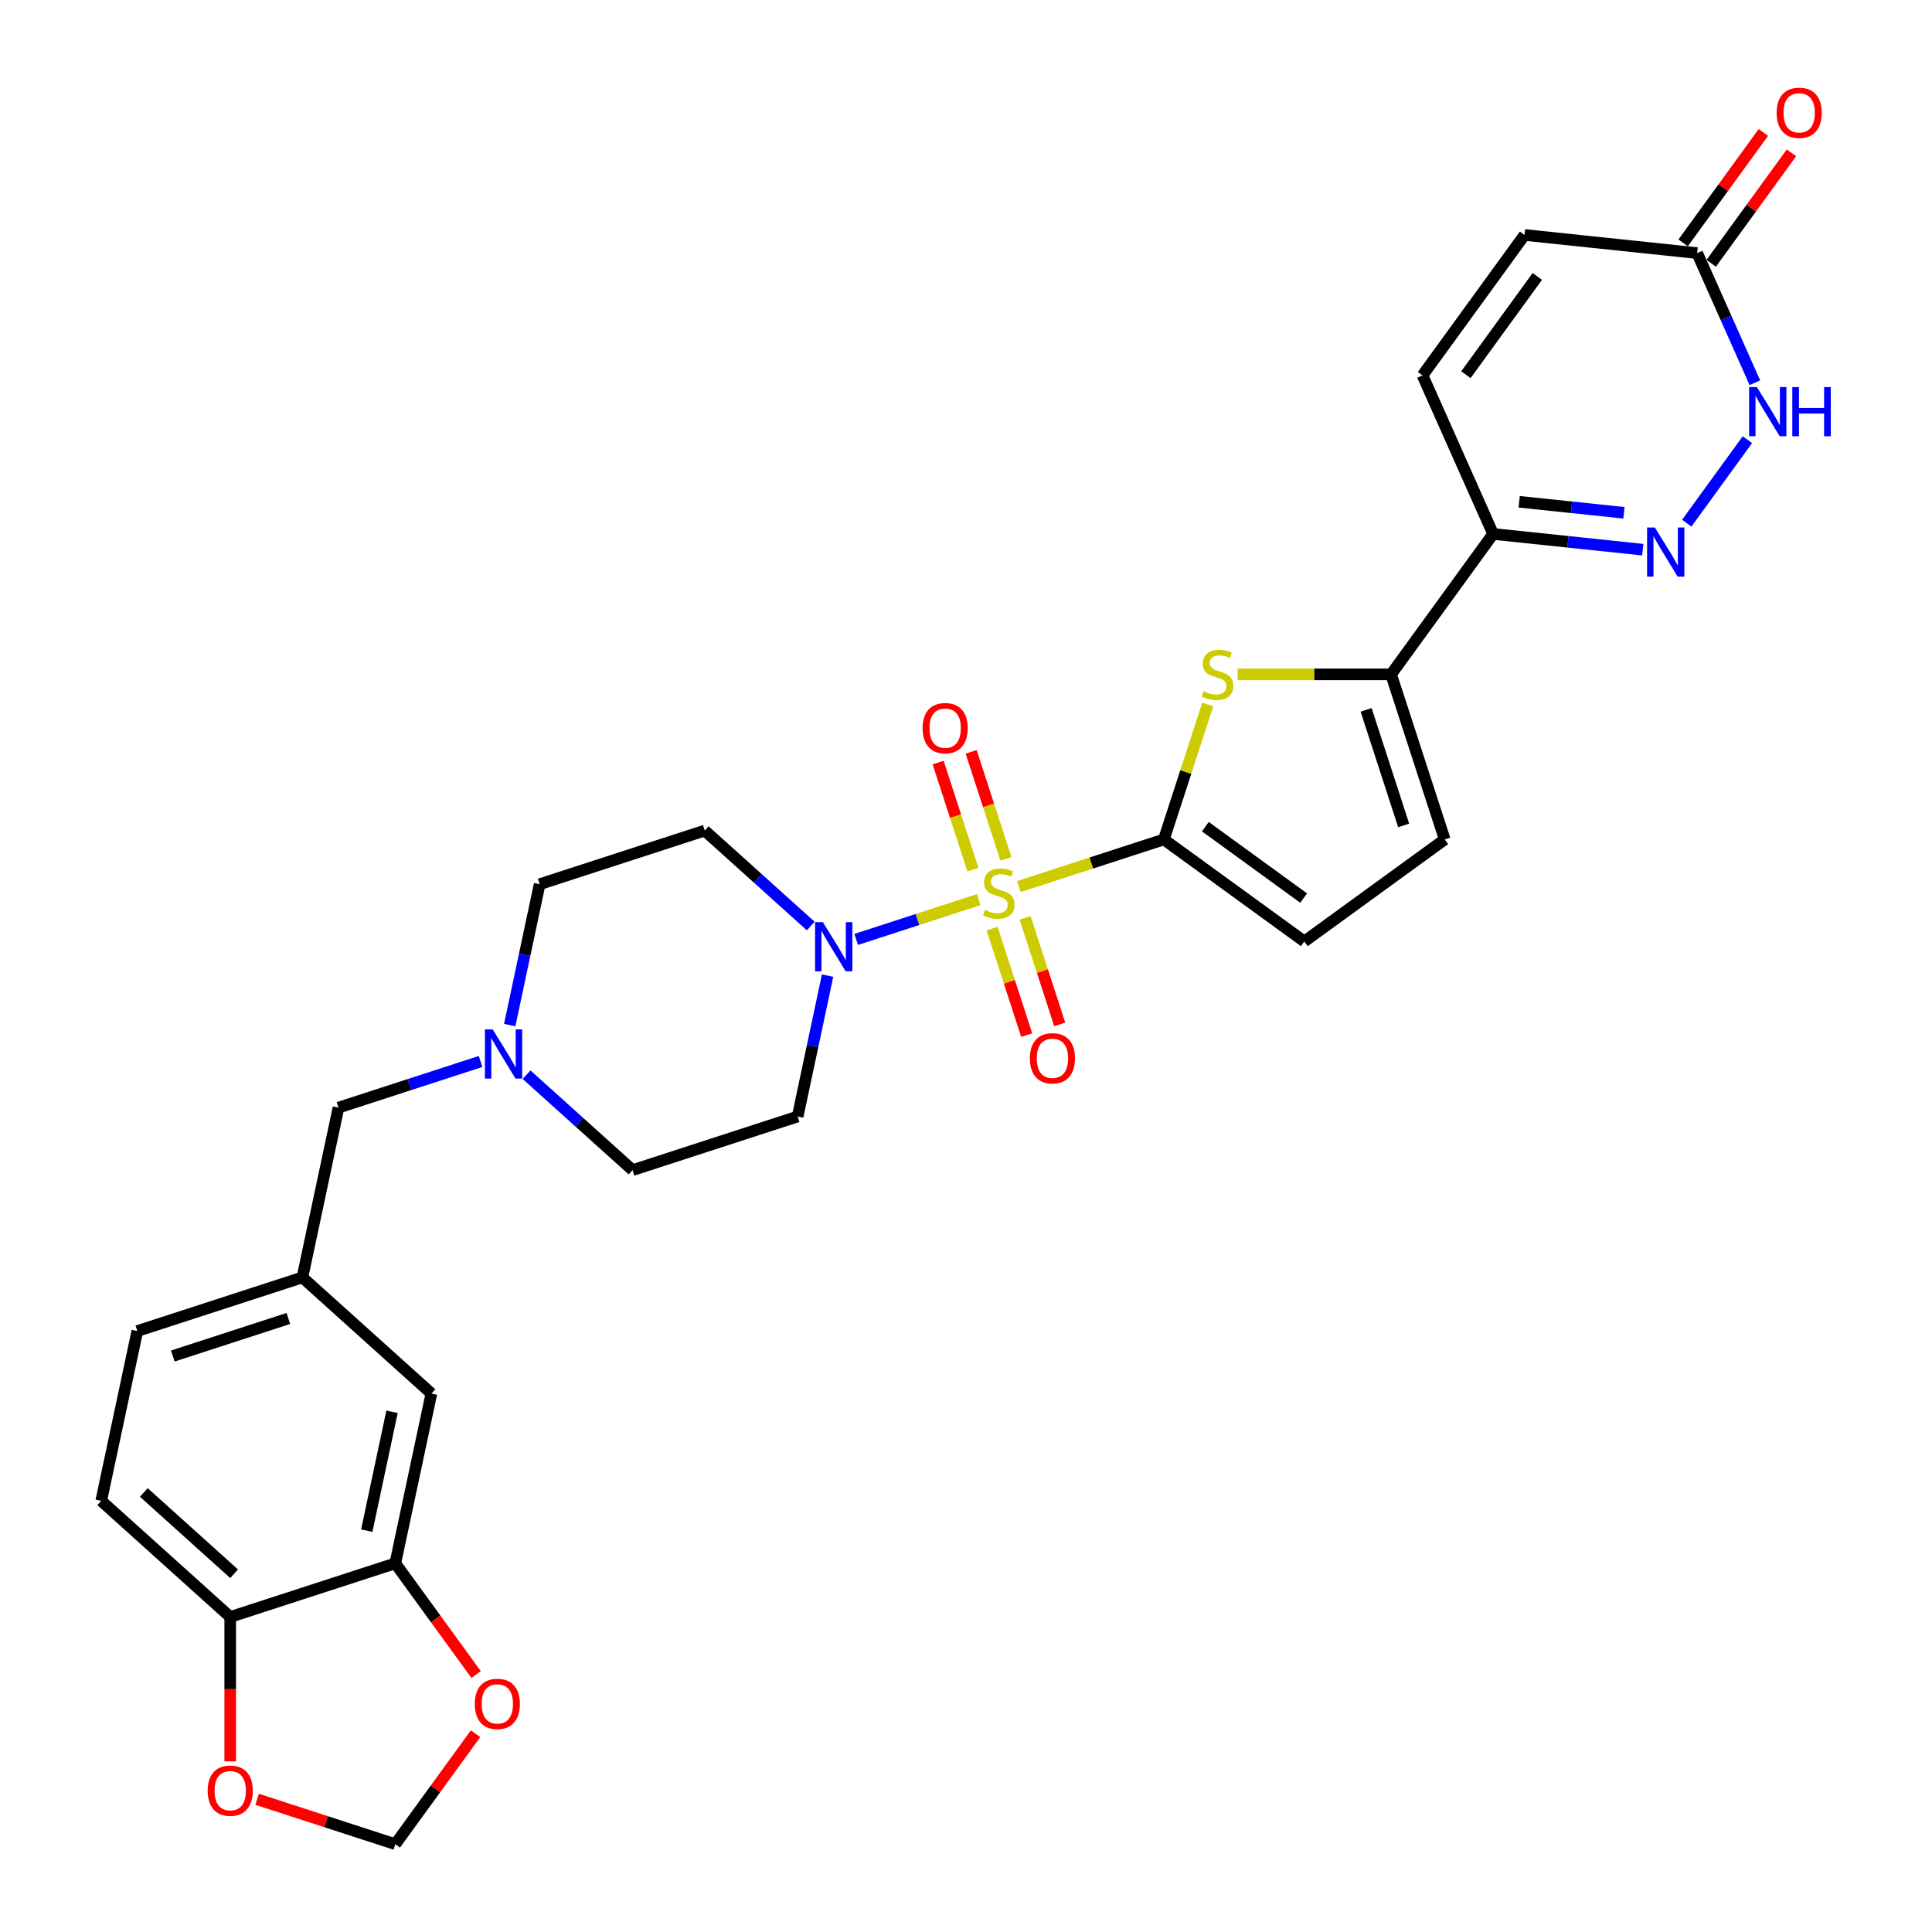 <?xml version='1.0' encoding='iso-8859-1'?>
<svg version='1.1' baseProfile='full'
              xmlns='http://www.w3.org/2000/svg'
                      xmlns:rdkit='http://www.rdkit.org/xml'
                      xmlns:xlink='http://www.w3.org/1999/xlink'
                  xml:space='preserve'
width='1000px' height='1000px' viewBox='0 0 1000 1000'>
<!-- END OF HEADER -->
<rect style='opacity:1.0;fill:#FFFFFF;stroke:none' width='1000' height='1000' x='0' y='0'> </rect>
<path class='bond-0' d='M 527.381,458.878 L 564.901,446.687' style='fill:none;fill-rule:evenodd;stroke:#CCCC00;stroke-width:6px;stroke-linecap:butt;stroke-linejoin:miter;stroke-opacity:1' />
<path class='bond-0' d='M 564.901,446.687 L 602.421,434.496' style='fill:none;fill-rule:evenodd;stroke:#000000;stroke-width:6px;stroke-linecap:butt;stroke-linejoin:miter;stroke-opacity:1' />
<path class='bond-2' d='M 506.574,465.639 L 474.864,475.942' style='fill:none;fill-rule:evenodd;stroke:#CCCC00;stroke-width:6px;stroke-linecap:butt;stroke-linejoin:miter;stroke-opacity:1' />
<path class='bond-2' d='M 474.864,475.942 L 443.155,486.245' style='fill:none;fill-rule:evenodd;stroke:#0000FF;stroke-width:6px;stroke-linecap:butt;stroke-linejoin:miter;stroke-opacity:1' />
<path class='bond-12' d='M 520.67,444.551 L 511.67,416.851' style='fill:none;fill-rule:evenodd;stroke:#CCCC00;stroke-width:6px;stroke-linecap:butt;stroke-linejoin:miter;stroke-opacity:1' />
<path class='bond-12' d='M 511.67,416.851 L 502.67,389.152' style='fill:none;fill-rule:evenodd;stroke:#FF0000;stroke-width:6px;stroke-linecap:butt;stroke-linejoin:miter;stroke-opacity:1' />
<path class='bond-12' d='M 503.581,450.103 L 494.581,422.404' style='fill:none;fill-rule:evenodd;stroke:#CCCC00;stroke-width:6px;stroke-linecap:butt;stroke-linejoin:miter;stroke-opacity:1' />
<path class='bond-12' d='M 494.581,422.404 L 485.581,394.705' style='fill:none;fill-rule:evenodd;stroke:#FF0000;stroke-width:6px;stroke-linecap:butt;stroke-linejoin:miter;stroke-opacity:1' />
<path class='bond-13' d='M 513.506,480.649 L 522.463,508.213' style='fill:none;fill-rule:evenodd;stroke:#CCCC00;stroke-width:6px;stroke-linecap:butt;stroke-linejoin:miter;stroke-opacity:1' />
<path class='bond-13' d='M 522.463,508.213 L 531.419,535.778' style='fill:none;fill-rule:evenodd;stroke:#FF0000;stroke-width:6px;stroke-linecap:butt;stroke-linejoin:miter;stroke-opacity:1' />
<path class='bond-13' d='M 530.595,475.096 L 539.551,502.661' style='fill:none;fill-rule:evenodd;stroke:#CCCC00;stroke-width:6px;stroke-linecap:butt;stroke-linejoin:miter;stroke-opacity:1' />
<path class='bond-13' d='M 539.551,502.661 L 548.508,530.225' style='fill:none;fill-rule:evenodd;stroke:#FF0000;stroke-width:6px;stroke-linecap:butt;stroke-linejoin:miter;stroke-opacity:1' />
<path class='bond-1' d='M 602.421,434.496 L 613.766,399.581' style='fill:none;fill-rule:evenodd;stroke:#000000;stroke-width:6px;stroke-linecap:butt;stroke-linejoin:miter;stroke-opacity:1' />
<path class='bond-1' d='M 613.766,399.581 L 625.11,364.666' style='fill:none;fill-rule:evenodd;stroke:#CCCC00;stroke-width:6px;stroke-linecap:butt;stroke-linejoin:miter;stroke-opacity:1' />
<path class='bond-7' d='M 602.421,434.496 L 675.104,487.303' style='fill:none;fill-rule:evenodd;stroke:#000000;stroke-width:6px;stroke-linecap:butt;stroke-linejoin:miter;stroke-opacity:1' />
<path class='bond-7' d='M 623.885,427.88 L 674.763,464.846' style='fill:none;fill-rule:evenodd;stroke:#000000;stroke-width:6px;stroke-linecap:butt;stroke-linejoin:miter;stroke-opacity:1' />
<path class='bond-4' d='M 640.587,349.052 L 680.306,349.052' style='fill:none;fill-rule:evenodd;stroke:#CCCC00;stroke-width:6px;stroke-linecap:butt;stroke-linejoin:miter;stroke-opacity:1' />
<path class='bond-4' d='M 680.306,349.052 L 720.025,349.052' style='fill:none;fill-rule:evenodd;stroke:#000000;stroke-width:6px;stroke-linecap:butt;stroke-linejoin:miter;stroke-opacity:1' />
<path class='bond-16' d='M 419.638,479.311 L 392.203,454.608' style='fill:none;fill-rule:evenodd;stroke:#0000FF;stroke-width:6px;stroke-linecap:butt;stroke-linejoin:miter;stroke-opacity:1' />
<path class='bond-16' d='M 392.203,454.608 L 364.768,429.905' style='fill:none;fill-rule:evenodd;stroke:#000000;stroke-width:6px;stroke-linecap:butt;stroke-linejoin:miter;stroke-opacity:1' />
<path class='bond-17' d='M 428.352,504.988 L 420.603,541.444' style='fill:none;fill-rule:evenodd;stroke:#0000FF;stroke-width:6px;stroke-linecap:butt;stroke-linejoin:miter;stroke-opacity:1' />
<path class='bond-17' d='M 420.603,541.444 L 412.854,577.899' style='fill:none;fill-rule:evenodd;stroke:#000000;stroke-width:6px;stroke-linecap:butt;stroke-linejoin:miter;stroke-opacity:1' />
<path class='bond-3' d='M 850.286,284.51 L 811.559,280.439' style='fill:none;fill-rule:evenodd;stroke:#0000FF;stroke-width:6px;stroke-linecap:butt;stroke-linejoin:miter;stroke-opacity:1' />
<path class='bond-3' d='M 811.559,280.439 L 772.832,276.369' style='fill:none;fill-rule:evenodd;stroke:#000000;stroke-width:6px;stroke-linecap:butt;stroke-linejoin:miter;stroke-opacity:1' />
<path class='bond-3' d='M 840.546,265.419 L 813.437,262.569' style='fill:none;fill-rule:evenodd;stroke:#0000FF;stroke-width:6px;stroke-linecap:butt;stroke-linejoin:miter;stroke-opacity:1' />
<path class='bond-3' d='M 813.437,262.569 L 786.329,259.72' style='fill:none;fill-rule:evenodd;stroke:#000000;stroke-width:6px;stroke-linecap:butt;stroke-linejoin:miter;stroke-opacity:1' />
<path class='bond-6' d='M 873.056,270.792 L 904.45,227.582' style='fill:none;fill-rule:evenodd;stroke:#0000FF;stroke-width:6px;stroke-linecap:butt;stroke-linejoin:miter;stroke-opacity:1' />
<path class='bond-5' d='M 720.025,349.052 L 772.832,276.369' style='fill:none;fill-rule:evenodd;stroke:#000000;stroke-width:6px;stroke-linecap:butt;stroke-linejoin:miter;stroke-opacity:1' />
<path class='bond-31' d='M 720.025,349.052 L 747.787,434.496' style='fill:none;fill-rule:evenodd;stroke:#000000;stroke-width:6px;stroke-linecap:butt;stroke-linejoin:miter;stroke-opacity:1' />
<path class='bond-31' d='M 707.1,367.421 L 726.534,427.232' style='fill:none;fill-rule:evenodd;stroke:#000000;stroke-width:6px;stroke-linecap:butt;stroke-linejoin:miter;stroke-opacity:1' />
<path class='bond-10' d='M 772.832,276.369 L 736.291,194.295' style='fill:none;fill-rule:evenodd;stroke:#000000;stroke-width:6px;stroke-linecap:butt;stroke-linejoin:miter;stroke-opacity:1' />
<path class='bond-32' d='M 908.325,198.109 L 893.386,164.556' style='fill:none;fill-rule:evenodd;stroke:#0000FF;stroke-width:6px;stroke-linecap:butt;stroke-linejoin:miter;stroke-opacity:1' />
<path class='bond-32' d='M 893.386,164.556 L 878.447,131.003' style='fill:none;fill-rule:evenodd;stroke:#000000;stroke-width:6px;stroke-linecap:butt;stroke-linejoin:miter;stroke-opacity:1' />
<path class='bond-8' d='M 675.104,487.303 L 747.787,434.496' style='fill:none;fill-rule:evenodd;stroke:#000000;stroke-width:6px;stroke-linecap:butt;stroke-linejoin:miter;stroke-opacity:1' />
<path class='bond-9' d='M 878.447,131.003 L 789.098,121.612' style='fill:none;fill-rule:evenodd;stroke:#000000;stroke-width:6px;stroke-linecap:butt;stroke-linejoin:miter;stroke-opacity:1' />
<path class='bond-24' d='M 885.715,136.284 L 906.486,107.695' style='fill:none;fill-rule:evenodd;stroke:#000000;stroke-width:6px;stroke-linecap:butt;stroke-linejoin:miter;stroke-opacity:1' />
<path class='bond-24' d='M 906.486,107.695 L 927.256,79.107' style='fill:none;fill-rule:evenodd;stroke:#FF0000;stroke-width:6px;stroke-linecap:butt;stroke-linejoin:miter;stroke-opacity:1' />
<path class='bond-24' d='M 871.179,125.722 L 891.949,97.134' style='fill:none;fill-rule:evenodd;stroke:#000000;stroke-width:6px;stroke-linecap:butt;stroke-linejoin:miter;stroke-opacity:1' />
<path class='bond-24' d='M 891.949,97.134 L 912.72,68.546' style='fill:none;fill-rule:evenodd;stroke:#FF0000;stroke-width:6px;stroke-linecap:butt;stroke-linejoin:miter;stroke-opacity:1' />
<path class='bond-15' d='M 736.291,194.295 L 789.098,121.612' style='fill:none;fill-rule:evenodd;stroke:#000000;stroke-width:6px;stroke-linecap:butt;stroke-linejoin:miter;stroke-opacity:1' />
<path class='bond-15' d='M 758.748,193.954 L 795.713,143.076' style='fill:none;fill-rule:evenodd;stroke:#000000;stroke-width:6px;stroke-linecap:butt;stroke-linejoin:miter;stroke-opacity:1' />
<path class='bond-11' d='M 272.54,556.256 L 299.975,580.959' style='fill:none;fill-rule:evenodd;stroke:#0000FF;stroke-width:6px;stroke-linecap:butt;stroke-linejoin:miter;stroke-opacity:1' />
<path class='bond-11' d='M 299.975,580.959 L 327.41,605.661' style='fill:none;fill-rule:evenodd;stroke:#000000;stroke-width:6px;stroke-linecap:butt;stroke-linejoin:miter;stroke-opacity:1' />
<path class='bond-25' d='M 248.75,549.411 L 211.976,561.359' style='fill:none;fill-rule:evenodd;stroke:#0000FF;stroke-width:6px;stroke-linecap:butt;stroke-linejoin:miter;stroke-opacity:1' />
<path class='bond-25' d='M 211.976,561.359 L 175.201,573.308' style='fill:none;fill-rule:evenodd;stroke:#000000;stroke-width:6px;stroke-linecap:butt;stroke-linejoin:miter;stroke-opacity:1' />
<path class='bond-30' d='M 263.827,530.578 L 271.575,494.123' style='fill:none;fill-rule:evenodd;stroke:#0000FF;stroke-width:6px;stroke-linecap:butt;stroke-linejoin:miter;stroke-opacity:1' />
<path class='bond-30' d='M 271.575,494.123 L 279.324,457.668' style='fill:none;fill-rule:evenodd;stroke:#000000;stroke-width:6px;stroke-linecap:butt;stroke-linejoin:miter;stroke-opacity:1' />
<path class='bond-14' d='M 204.608,809.179 L 223.287,721.302' style='fill:none;fill-rule:evenodd;stroke:#000000;stroke-width:6px;stroke-linecap:butt;stroke-linejoin:miter;stroke-opacity:1' />
<path class='bond-14' d='M 189.834,792.262 L 202.91,730.747' style='fill:none;fill-rule:evenodd;stroke:#000000;stroke-width:6px;stroke-linecap:butt;stroke-linejoin:miter;stroke-opacity:1' />
<path class='bond-19' d='M 204.608,809.179 L 225.522,837.965' style='fill:none;fill-rule:evenodd;stroke:#000000;stroke-width:6px;stroke-linecap:butt;stroke-linejoin:miter;stroke-opacity:1' />
<path class='bond-19' d='M 225.522,837.965 L 246.436,866.751' style='fill:none;fill-rule:evenodd;stroke:#FF0000;stroke-width:6px;stroke-linecap:butt;stroke-linejoin:miter;stroke-opacity:1' />
<path class='bond-33' d='M 204.608,809.179 L 119.164,836.942' style='fill:none;fill-rule:evenodd;stroke:#000000;stroke-width:6px;stroke-linecap:butt;stroke-linejoin:miter;stroke-opacity:1' />
<path class='bond-26' d='M 364.768,429.905 L 279.324,457.668' style='fill:none;fill-rule:evenodd;stroke:#000000;stroke-width:6px;stroke-linecap:butt;stroke-linejoin:miter;stroke-opacity:1' />
<path class='bond-27' d='M 412.854,577.899 L 327.41,605.661' style='fill:none;fill-rule:evenodd;stroke:#000000;stroke-width:6px;stroke-linecap:butt;stroke-linejoin:miter;stroke-opacity:1' />
<path class='bond-18' d='M 119.164,836.942 L 52.399,776.826' style='fill:none;fill-rule:evenodd;stroke:#000000;stroke-width:6px;stroke-linecap:butt;stroke-linejoin:miter;stroke-opacity:1' />
<path class='bond-18' d='M 121.172,814.572 L 74.437,772.491' style='fill:none;fill-rule:evenodd;stroke:#000000;stroke-width:6px;stroke-linecap:butt;stroke-linejoin:miter;stroke-opacity:1' />
<path class='bond-20' d='M 119.164,836.942 L 119.164,874.307' style='fill:none;fill-rule:evenodd;stroke:#000000;stroke-width:6px;stroke-linecap:butt;stroke-linejoin:miter;stroke-opacity:1' />
<path class='bond-20' d='M 119.164,874.307 L 119.164,911.672' style='fill:none;fill-rule:evenodd;stroke:#FF0000;stroke-width:6px;stroke-linecap:butt;stroke-linejoin:miter;stroke-opacity:1' />
<path class='bond-21' d='M 246.149,897.369 L 225.379,925.957' style='fill:none;fill-rule:evenodd;stroke:#FF0000;stroke-width:6px;stroke-linecap:butt;stroke-linejoin:miter;stroke-opacity:1' />
<path class='bond-21' d='M 225.379,925.957 L 204.608,954.545' style='fill:none;fill-rule:evenodd;stroke:#000000;stroke-width:6px;stroke-linecap:butt;stroke-linejoin:miter;stroke-opacity:1' />
<path class='bond-34' d='M 133.09,931.308 L 168.849,942.927' style='fill:none;fill-rule:evenodd;stroke:#FF0000;stroke-width:6px;stroke-linecap:butt;stroke-linejoin:miter;stroke-opacity:1' />
<path class='bond-34' d='M 168.849,942.927 L 204.608,954.545' style='fill:none;fill-rule:evenodd;stroke:#000000;stroke-width:6px;stroke-linecap:butt;stroke-linejoin:miter;stroke-opacity:1' />
<path class='bond-22' d='M 223.287,721.302 L 156.522,661.186' style='fill:none;fill-rule:evenodd;stroke:#000000;stroke-width:6px;stroke-linecap:butt;stroke-linejoin:miter;stroke-opacity:1' />
<path class='bond-23' d='M 156.522,661.186 L 175.201,573.308' style='fill:none;fill-rule:evenodd;stroke:#000000;stroke-width:6px;stroke-linecap:butt;stroke-linejoin:miter;stroke-opacity:1' />
<path class='bond-29' d='M 156.522,661.186 L 71.078,688.948' style='fill:none;fill-rule:evenodd;stroke:#000000;stroke-width:6px;stroke-linecap:butt;stroke-linejoin:miter;stroke-opacity:1' />
<path class='bond-29' d='M 149.258,682.439 L 89.447,701.873' style='fill:none;fill-rule:evenodd;stroke:#000000;stroke-width:6px;stroke-linecap:butt;stroke-linejoin:miter;stroke-opacity:1' />
<path class='bond-28' d='M 52.399,776.826 L 71.078,688.948' style='fill:none;fill-rule:evenodd;stroke:#000000;stroke-width:6px;stroke-linecap:butt;stroke-linejoin:miter;stroke-opacity:1' />
<path  class='atom-0' d='M 509.79 470.991
Q 510.077 471.099, 511.263 471.602
Q 512.449 472.105, 513.743 472.428
Q 515.073 472.716, 516.366 472.716
Q 518.774 472.716, 520.176 471.566
Q 521.577 470.38, 521.577 468.332
Q 521.577 466.93, 520.858 466.068
Q 520.176 465.205, 519.098 464.738
Q 518.019 464.271, 516.223 463.732
Q 513.959 463.049, 512.593 462.402
Q 511.263 461.755, 510.293 460.39
Q 509.359 459.024, 509.359 456.724
Q 509.359 453.526, 511.515 451.549
Q 513.707 449.573, 518.019 449.573
Q 520.966 449.573, 524.308 450.974
L 523.482 453.741
Q 520.427 452.484, 518.127 452.484
Q 515.648 452.484, 514.282 453.526
Q 512.916 454.532, 512.952 456.293
Q 512.952 457.658, 513.635 458.485
Q 514.354 459.312, 515.36 459.779
Q 516.402 460.246, 518.127 460.785
Q 520.427 461.504, 521.793 462.222
Q 523.158 462.941, 524.129 464.415
Q 525.135 465.852, 525.135 468.332
Q 525.135 471.853, 522.763 473.758
Q 520.427 475.627, 516.51 475.627
Q 514.246 475.627, 512.521 475.124
Q 510.832 474.656, 508.82 473.83
L 509.79 470.991
' fill='#CCCC00'/>
<path  class='atom-2' d='M 622.996 357.784
Q 623.284 357.892, 624.47 358.395
Q 625.656 358.898, 626.949 359.222
Q 628.279 359.509, 629.573 359.509
Q 631.981 359.509, 633.382 358.359
Q 634.784 357.174, 634.784 355.125
Q 634.784 353.724, 634.065 352.861
Q 633.382 351.999, 632.304 351.532
Q 631.226 351.064, 629.429 350.525
Q 627.165 349.842, 625.799 349.196
Q 624.47 348.549, 623.5 347.183
Q 622.565 345.818, 622.565 343.518
Q 622.565 340.319, 624.721 338.343
Q 626.914 336.366, 631.226 336.366
Q 634.173 336.366, 637.515 337.768
L 636.688 340.535
Q 633.634 339.277, 631.334 339.277
Q 628.854 339.277, 627.489 340.319
Q 626.123 341.326, 626.159 343.086
Q 626.159 344.452, 626.842 345.279
Q 627.56 346.105, 628.567 346.572
Q 629.609 347.039, 631.334 347.578
Q 633.634 348.297, 634.999 349.016
Q 636.365 349.735, 637.335 351.208
Q 638.341 352.646, 638.341 355.125
Q 638.341 358.647, 635.97 360.552
Q 633.634 362.42, 629.717 362.42
Q 627.453 362.42, 625.728 361.917
Q 624.039 361.45, 622.026 360.623
L 622.996 357.784
' fill='#CCCC00'/>
<path  class='atom-3' d='M 425.909 477.299
L 434.246 490.775
Q 435.073 492.105, 436.403 494.513
Q 437.732 496.921, 437.804 497.064
L 437.804 477.299
L 441.182 477.299
L 441.182 502.742
L 437.696 502.742
L 428.748 488.008
Q 427.706 486.283, 426.592 484.307
Q 425.514 482.33, 425.19 481.719
L 425.19 502.742
L 421.884 502.742
L 421.884 477.299
L 425.909 477.299
' fill='#0000FF'/>
<path  class='atom-4' d='M 856.557 273.038
L 864.894 286.514
Q 865.721 287.844, 867.051 290.252
Q 868.38 292.66, 868.452 292.803
L 868.452 273.038
L 871.83 273.038
L 871.83 298.481
L 868.344 298.481
L 859.396 283.747
Q 858.354 282.022, 857.24 280.046
Q 856.162 278.069, 855.838 277.458
L 855.838 298.481
L 852.532 298.481
L 852.532 273.038
L 856.557 273.038
' fill='#0000FF'/>
<path  class='atom-7' d='M 909.364 200.355
L 917.702 213.831
Q 918.528 215.161, 919.858 217.569
Q 921.188 219.977, 921.259 220.12
L 921.259 200.355
L 924.637 200.355
L 924.637 225.798
L 921.152 225.798
L 912.203 211.064
Q 911.161 209.339, 910.047 207.363
Q 908.969 205.386, 908.646 204.775
L 908.646 225.798
L 905.34 225.798
L 905.34 200.355
L 909.364 200.355
' fill='#0000FF'/>
<path  class='atom-7' d='M 927.692 200.355
L 931.142 200.355
L 931.142 211.172
L 944.151 211.172
L 944.151 200.355
L 947.601 200.355
L 947.601 225.798
L 944.151 225.798
L 944.151 214.047
L 931.142 214.047
L 931.142 225.798
L 927.692 225.798
L 927.692 200.355
' fill='#0000FF'/>
<path  class='atom-12' d='M 255.021 532.824
L 263.358 546.3
Q 264.185 547.63, 265.515 550.038
Q 266.844 552.445, 266.916 552.589
L 266.916 532.824
L 270.294 532.824
L 270.294 558.267
L 266.808 558.267
L 257.86 543.533
Q 256.818 541.808, 255.704 539.832
Q 254.626 537.855, 254.302 537.244
L 254.302 558.267
L 250.996 558.267
L 250.996 532.824
L 255.021 532.824
' fill='#0000FF'/>
<path  class='atom-13' d='M 477.535 376.886
Q 477.535 370.777, 480.554 367.363
Q 483.573 363.949, 489.215 363.949
Q 494.857 363.949, 497.876 367.363
Q 500.894 370.777, 500.894 376.886
Q 500.894 383.067, 497.84 386.589
Q 494.785 390.075, 489.215 390.075
Q 483.609 390.075, 480.554 386.589
Q 477.535 383.103, 477.535 376.886
M 489.215 387.2
Q 493.096 387.2, 495.18 384.613
Q 497.301 381.989, 497.301 376.886
Q 497.301 371.891, 495.18 369.375
Q 493.096 366.824, 489.215 366.824
Q 485.334 366.824, 483.213 369.34
Q 481.129 371.855, 481.129 376.886
Q 481.129 382.025, 483.213 384.613
Q 485.334 387.2, 489.215 387.2
' fill='#FF0000'/>
<path  class='atom-14' d='M 533.06 547.774
Q 533.06 541.665, 536.079 538.251
Q 539.098 534.837, 544.74 534.837
Q 550.382 534.837, 553.4 538.251
Q 556.419 541.665, 556.419 547.774
Q 556.419 553.955, 553.364 557.477
Q 550.31 560.963, 544.74 560.963
Q 539.134 560.963, 536.079 557.477
Q 533.06 553.991, 533.06 547.774
M 544.74 558.088
Q 548.621 558.088, 550.705 555.501
Q 552.825 552.877, 552.825 547.774
Q 552.825 542.779, 550.705 540.264
Q 548.621 537.712, 544.74 537.712
Q 540.859 537.712, 538.738 540.228
Q 536.654 542.743, 536.654 547.774
Q 536.654 552.913, 538.738 555.501
Q 540.859 558.088, 544.74 558.088
' fill='#FF0000'/>
<path  class='atom-20' d='M 245.736 881.934
Q 245.736 875.825, 248.755 872.411
Q 251.773 868.997, 257.415 868.997
Q 263.057 868.997, 266.076 872.411
Q 269.095 875.825, 269.095 881.934
Q 269.095 888.115, 266.04 891.637
Q 262.986 895.123, 257.415 895.123
Q 251.809 895.123, 248.755 891.637
Q 245.736 888.151, 245.736 881.934
M 257.415 892.248
Q 261.297 892.248, 263.381 889.661
Q 265.501 887.037, 265.501 881.934
Q 265.501 876.939, 263.381 874.424
Q 261.297 871.872, 257.415 871.872
Q 253.534 871.872, 251.414 874.388
Q 249.33 876.903, 249.33 881.934
Q 249.33 887.073, 251.414 889.661
Q 253.534 892.248, 257.415 892.248
' fill='#FF0000'/>
<path  class='atom-21' d='M 107.485 926.855
Q 107.485 920.746, 110.503 917.332
Q 113.522 913.918, 119.164 913.918
Q 124.806 913.918, 127.825 917.332
Q 130.843 920.746, 130.843 926.855
Q 130.843 933.036, 127.789 936.558
Q 124.734 940.044, 119.164 940.044
Q 113.558 940.044, 110.503 936.558
Q 107.485 933.072, 107.485 926.855
M 119.164 937.169
Q 123.045 937.169, 125.13 934.581
Q 127.25 931.958, 127.25 926.855
Q 127.25 921.86, 125.13 919.344
Q 123.045 916.793, 119.164 916.793
Q 115.283 916.793, 113.163 919.308
Q 111.078 921.824, 111.078 926.855
Q 111.078 931.994, 113.163 934.581
Q 115.283 937.169, 119.164 937.169
' fill='#FF0000'/>
<path  class='atom-25' d='M 919.575 58.392
Q 919.575 52.282, 922.593 48.868
Q 925.612 45.455, 931.254 45.455
Q 936.896 45.455, 939.915 48.868
Q 942.933 52.282, 942.933 58.392
Q 942.933 64.573, 939.879 68.094
Q 936.824 71.58, 931.254 71.58
Q 925.648 71.58, 922.593 68.094
Q 919.575 64.609, 919.575 58.392
M 931.254 68.705
Q 935.135 68.705, 937.22 66.118
Q 939.34 63.495, 939.34 58.392
Q 939.34 53.397, 937.22 50.881
Q 935.135 48.33, 931.254 48.33
Q 927.373 48.33, 925.253 50.845
Q 923.168 53.361, 923.168 58.392
Q 923.168 63.531, 925.253 66.118
Q 927.373 68.705, 931.254 68.705
' fill='#FF0000'/>
</svg>
